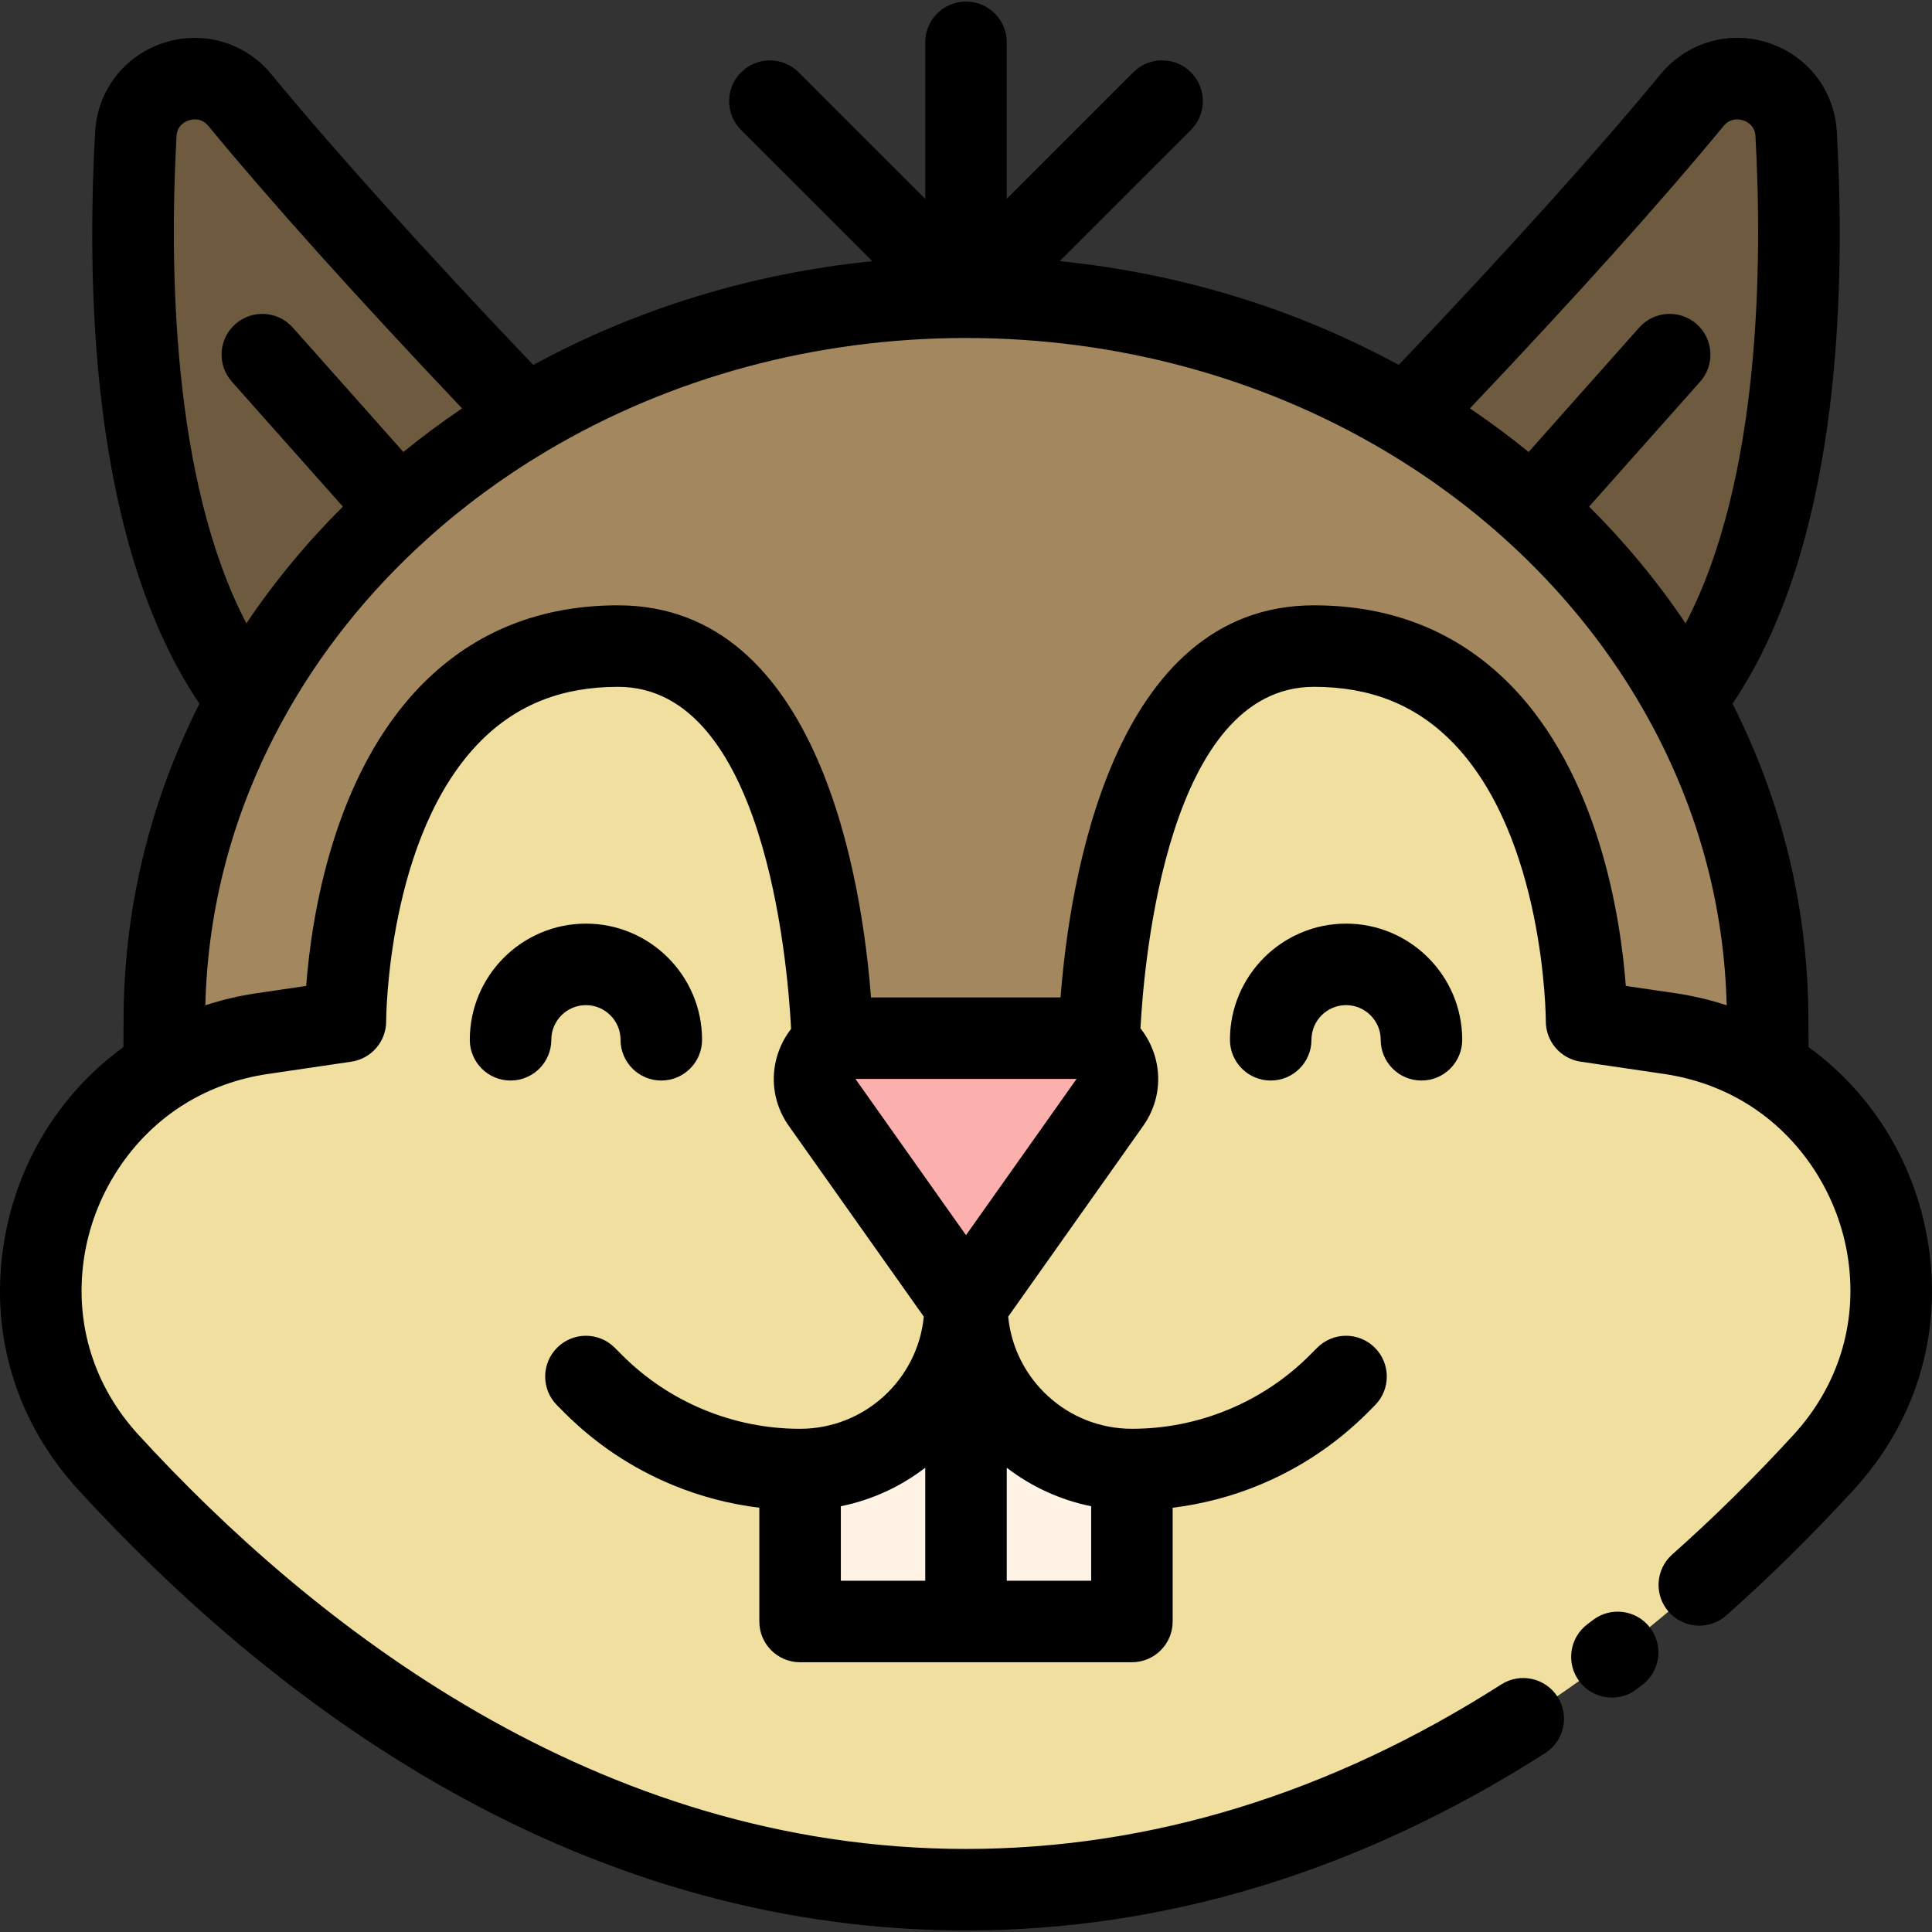 <?xml version="1.0" encoding="iso-8859-1"?>
<!-- Generator: Adobe Illustrator 19.0.0, SVG Export Plug-In . SVG Version: 6.00 Build 0)  -->
<svg version="1.1" id="Layer_1" xmlns="http://www.w3.org/2000/svg" xmlns:xlink="http://www.w3.org/1999/xlink" x="0px" y="0px"
	 viewBox="0 0 511.998 511.998" style="enable-background:new 0 0 511.998 511.998;" xml:space="preserve">
<rect x="0" y="0" width="511.998" height="511.998" fill="#333333" stroke="none"/>
<path style="fill:#F0DF9E;" d="M212.03,389.444v40.263h43.969h43.969v-40.263c-24.158,0-43.744-19.586-43.744-43.734l37.904-53.56
	c3.762-5.301,1.91-12.118-2.875-15.275c0,0,0.865-105.66,56.964-105.66c72.675,0,72.249,99.45,72.249,99.45l22.17,3.268
	c9.636,1.427,18.296,4.672,25.819,9.266c34.715,21.204,45.182,71.182,14.836,104.312c-50.55,55.166-127.482,113.275-227.291,113.275
	S79.259,442.679,28.708,387.512C-1.638,354.381,8.829,304.403,43.544,283.2c7.525-4.594,16.184-7.839,25.819-9.266l22.17-3.268
	c0,0-0.427-99.45,72.249-99.45c55.705,0,56.829,104.279,56.839,105.739c-4.694,3.201-6.48,9.939-2.752,15.196l37.904,53.56
	C255.775,369.857,236.189,389.444,212.03,389.444z"/>
<path style="fill:#6E5B3F;" d="M406.123,134.884c-10.175-9.187-21.383-17.441-33.446-24.606
	c37.489-39.163,61.052-65.914,75.753-83.748c9.019-10.927,26.797-5.133,27.572,9.019c2.415,43.632,0.449,111.635-29.514,150.045
	C436.143,166.724,422.453,149.619,406.123,134.884z"/>
<path style="fill:#A3875E;" d="M139.321,110.277c33.491-19.912,73.585-31.503,116.678-31.503s83.187,11.59,116.678,31.503
	c12.062,7.165,23.27,15.42,33.446,24.606c16.33,14.734,30.02,31.84,40.364,50.708c14.062,25.64,21.968,54.526,21.968,85.074
	c0,2.37,0.09,10.186,0,12.533c-7.525-4.594-16.184-7.839-25.819-9.266l-22.17-3.268c0,0,0.427-99.45-72.249-99.45
	c-56.098,0-56.964,105.66-56.964,105.66c-1.662-1.101-3.672-1.752-5.93-1.752h-29.1h-0.449h-29.1c-2.314,0-4.369,0.685-6.054,1.831
	c-0.011-1.46-1.134-105.739-56.839-105.739c-72.675,0-72.249,99.45-72.249,99.45l-22.17,3.268
	c-9.636,1.427-18.296,4.672-25.819,9.266c-0.09-2.347,0-10.164,0-12.533c0-30.548,7.906-59.434,21.968-85.074
	c10.344-18.868,24.034-35.972,40.364-50.708C116.051,125.697,127.259,117.442,139.321,110.277z"/>
<path style="fill:#FFF3E6;" d="M299.969,389.444v40.263h-43.969v-83.996h0.225C256.224,369.857,275.81,389.444,299.969,389.444z"/>
<path style="fill:#FBB0AD;" d="M220.622,276.955c1.685-1.146,3.74-1.831,6.054-1.831h29.1h0.449h29.1
	c2.257,0,4.267,0.651,5.93,1.752c4.785,3.156,6.637,9.974,2.875,15.275l-37.904,53.56h-0.225h-0.225l-37.904-53.56
	C214.142,286.894,215.927,280.156,220.622,276.955z"/>
<path style="fill:#FFF3E6;" d="M255.999,345.711v83.996H212.03v-40.263c24.158,0,43.744-19.586,43.744-43.734h0.225V345.711z"/>
<path style="fill:#6E5B3F;" d="M105.876,134.884c-16.33,14.734-30.02,31.84-40.364,50.708
	C35.548,147.182,33.582,79.179,35.998,35.547c0.774-14.151,18.554-19.946,27.572-9.019c14.701,17.834,38.264,44.587,75.753,83.748
	C127.259,117.442,116.051,125.697,105.876,134.884z"/>
<path d="M32.729,273.567c-0.009,1.387-0.016,2.7-0.021,3.924c-17.314,12.572-28.837,31.696-31.905,53.393
	c-3.33,23.549,3.752,46.25,19.942,63.927c30.568,33.361,63.485,60.087,97.835,79.438c43.982,24.777,90.217,37.341,137.419,37.341
	c53.048,0,104.689-15.812,153.487-46.997c5.027-3.213,6.498-9.891,3.286-14.918c-3.212-5.027-9.89-6.498-14.917-3.286
	c-45.269,28.929-92.996,43.598-141.855,43.598c-98.142,0-173.442-59.694-219.326-109.769c-11.747-12.826-16.89-29.272-14.481-46.31
	c2.424-17.141,12.511-32.651,26.979-41.489c6.567-4.009,13.893-6.634,21.767-7.799l22.17-3.267
	c5.308-0.783,9.236-5.355,9.226-10.719c-0.001-0.49,0.199-49.345,25.099-74.289c9.624-9.641,21.512-14.327,36.348-14.327
	c38.576,0,44.888,72.088,45.867,90.642c-2.136,2.759-3.623,6.017-4.247,9.494c-1.025,5.707,0.273,11.477,3.651,16.237l35.76,50.532
	c-1.62,16.658-15.703,29.723-32.785,29.723c-8.791,0-17.383-1.709-25.526-5.073c-8.141-3.373-15.423-8.239-21.623-14.441
	l-1.943-1.954c-4.207-4.23-11.046-4.248-15.275-0.041c-4.23,4.207-4.248,11.045-0.042,15.275l1.963,1.973
	c8.237,8.238,17.875,14.678,28.659,19.149c7.418,3.065,15.117,5.064,22.985,6.03v30.146c0,5.964,4.836,10.801,10.801,10.801h43.969
	h43.969c5.965,0,10.801-4.837,10.801-10.801v-30.146c7.869-0.967,15.57-2.967,22.995-6.034
	c10.774-4.466,20.412-10.907,28.669-19.164l1.943-1.954c4.207-4.23,4.187-11.068-0.042-15.275c-4.23-4.208-11.068-4.19-15.275,0.041
	l-1.923,1.933c-6.221,6.222-13.502,11.088-21.633,14.457c-8.152,3.369-16.745,5.077-25.535,5.077
	c-17.081,0-31.165-13.065-32.785-29.723l35.753-50.519c3.421-4.82,4.71-10.647,3.63-16.41c-0.653-3.487-2.171-6.739-4.332-9.48
	c1.009-18.778,7.416-90.496,45.982-90.496c14.836,0,26.726,4.686,36.348,14.327c24.9,24.946,25.1,73.799,25.099,74.276
	c-0.023,5.375,3.909,9.949,9.226,10.733l22.163,3.266c7.881,1.166,15.208,3.791,21.771,7.799
	c14.472,8.839,24.559,24.349,26.983,41.49c2.409,17.037-2.734,33.484-14.48,46.307c-10.391,11.341-21.211,22.015-32.155,31.724
	c-4.463,3.959-4.871,10.785-0.913,15.246c2.134,2.406,5.102,3.633,8.084,3.633c2.548,0,5.107-0.896,7.163-2.722
	c11.5-10.2,22.855-21.401,33.748-33.291c16.188-17.673,23.27-40.376,19.94-63.925c-3.067-21.696-14.59-40.818-31.905-53.393
	c-0.004-1.223-0.012-2.537-0.021-3.924c-0.008-1.222-0.015-2.263-0.015-2.901c0-29.441-6.769-57.725-20.11-84.185
	c27.375-40.538,30.261-104.184,27.64-151.526c-0.597-10.908-7.693-20.16-18.077-23.574c-10.409-3.421-21.639-0.175-28.614,8.277
	c-16.898,20.499-40.229,46.402-69.411,77.064c-27.491-14.967-58.06-24.302-89.852-27.502l34.781-34.773
	c4.219-4.218,4.219-11.057,0.001-15.276s-11.056-4.219-15.275-0.002L266.797,52.7V11.21c0-5.964-4.836-10.801-10.801-10.801
	s-10.801,4.837-10.801,10.801v41.492L211.659,19.17c-4.218-4.216-11.057-4.216-15.275,0.002c-4.218,4.218-4.217,11.057,0.001,15.276
	l34.781,34.773c-31.793,3.2-62.362,12.535-89.852,27.502c-29.183-30.661-52.514-56.565-69.416-77.068
	C64.928,11.21,53.699,7.96,43.289,11.384c-10.384,3.414-17.48,12.667-18.077,23.567c-2.62,47.348,0.266,110.995,27.641,151.532
	c-13.341,26.46-20.11,54.744-20.11,84.185C32.743,271.304,32.737,272.345,32.729,273.567z M222.831,399.168
	c8.289-1.671,15.896-5.233,22.367-10.206v29.944h-22.367V399.168z M289.168,399.168v19.738H266.8v-29.944
	C273.271,393.934,280.879,397.496,289.168,399.168z M255.999,327.33l-29.298-41.405h29.073c0.076,0,0.149-0.01,0.225-0.011
	c0.076,0.001,0.149,0.011,0.225,0.011l29.075,0.004L255.999,327.33z M430.855,261.28c-1.337-17.704-7.003-56.096-30.936-80.13
	c-13.699-13.757-31.094-20.733-51.702-20.733c-53.691,0-64.844,73.752-67.158,103.908h-24.834c-0.076,0-0.149,0.01-0.225,0.011
	c-0.076-0.001-0.149-0.011-0.225-0.011H230.82c-2.308-30.226-13.435-103.908-67.036-103.908c-20.609,0-38.004,6.976-51.702,20.733
	c-23.932,24.035-29.599,62.428-30.936,80.13l-13.363,1.969c-4.598,0.682-9.055,1.753-13.37,3.161
	c0.667-26.467,7.557-51.861,20.527-75.542c0.011-0.021,0.022-0.041,0.032-0.062c0.004-0.008,0.008-0.015,0.012-0.023
	c9.7-17.695,22.529-33.804,38.131-47.883c9.652-8.713,20.325-16.566,31.727-23.339c32.994-19.616,71.432-29.986,111.159-29.986
	s78.164,10.37,111.161,29.988c11.399,6.772,22.074,14.624,31.727,23.341c15.6,14.076,28.428,30.185,38.129,47.881
	c0.004,0.008,0.008,0.015,0.012,0.023c0.011,0.021,0.021,0.04,0.032,0.06c12.97,23.681,19.859,49.075,20.527,75.542
	c-4.316-1.409-8.777-2.481-13.378-3.164L430.855,261.28z M456.76,33.403c1.882-2.279,4.265-1.808,5.203-1.5
	c1.149,0.378,3.101,1.43,3.254,4.24c1.844,33.315,1.433,90.893-18.514,129.06c-7.4-11.015-15.951-21.363-25.569-30.95l29.417-33.097
	c3.963-4.459,3.561-11.286-0.899-15.249c-4.456-3.962-11.284-3.56-15.249,0.898l-29.307,32.974
	c-4.986-4.064-10.185-7.914-15.55-11.555C417.583,78.667,440.177,53.521,456.76,33.403z M46.781,36.137
	c0.154-2.804,2.105-3.856,3.254-4.234c0.938-0.308,3.321-0.78,5.198,1.495c16.588,20.124,39.185,45.274,67.217,74.827
	c-5.366,3.641-10.565,7.49-15.55,11.555L77.595,86.806c-3.963-4.459-10.791-4.859-15.249-0.898
	c-4.459,3.963-4.86,10.79-0.899,15.249l29.417,33.097c-9.618,9.587-18.17,19.935-25.569,30.949
	C45.349,127.037,44.938,69.458,46.781,36.137z"/>
<path d="M155.281,266.372c5.055,0,9.168,4.118,9.168,9.18c0,5.964,4.836,10.801,10.801,10.801c5.965,0,10.801-4.837,10.801-10.801
	c0-16.974-13.803-30.781-30.769-30.781c-16.972,0-30.781,13.808-30.781,30.781c0,5.964,4.836,10.801,10.801,10.801
	c5.965,0,10.801-4.837,10.801-10.801C146.101,270.49,150.219,266.372,155.281,266.372z"/>
<path d="M422.113,429.346c-0.489,0.376-0.98,0.75-1.471,1.123c-4.751,3.606-5.679,10.381-2.073,15.133
	c2.125,2.8,5.349,4.272,8.611,4.272c2.276,0,4.57-0.717,6.523-2.199c0.528-0.401,1.056-0.803,1.581-1.208
	c4.728-3.637,5.612-10.418,1.975-15.145C433.622,426.593,426.843,425.707,422.113,429.346z"/>
<path d="M356.718,244.77c-16.966,0-30.769,13.808-30.769,30.781c0,5.964,4.836,10.801,10.801,10.801s10.801-4.837,10.801-10.801
	c0-5.062,4.113-9.18,9.168-9.18c5.061,0,9.18,4.118,9.18,9.18c0,5.964,4.836,10.801,10.801,10.801
	c5.965,0,10.801-4.837,10.801-10.801C387.498,258.579,373.691,244.77,356.718,244.77z"/>
<g>
</g>
<g>
</g>
<g>
</g>
<g>
</g>
<g>
</g>
<g>
</g>
<g>
</g>
<g>
</g>
<g>
</g>
<g>
</g>
<g>
</g>
<g>
</g>
<g>
</g>
<g>
</g>
<g>
</g>
</svg>
